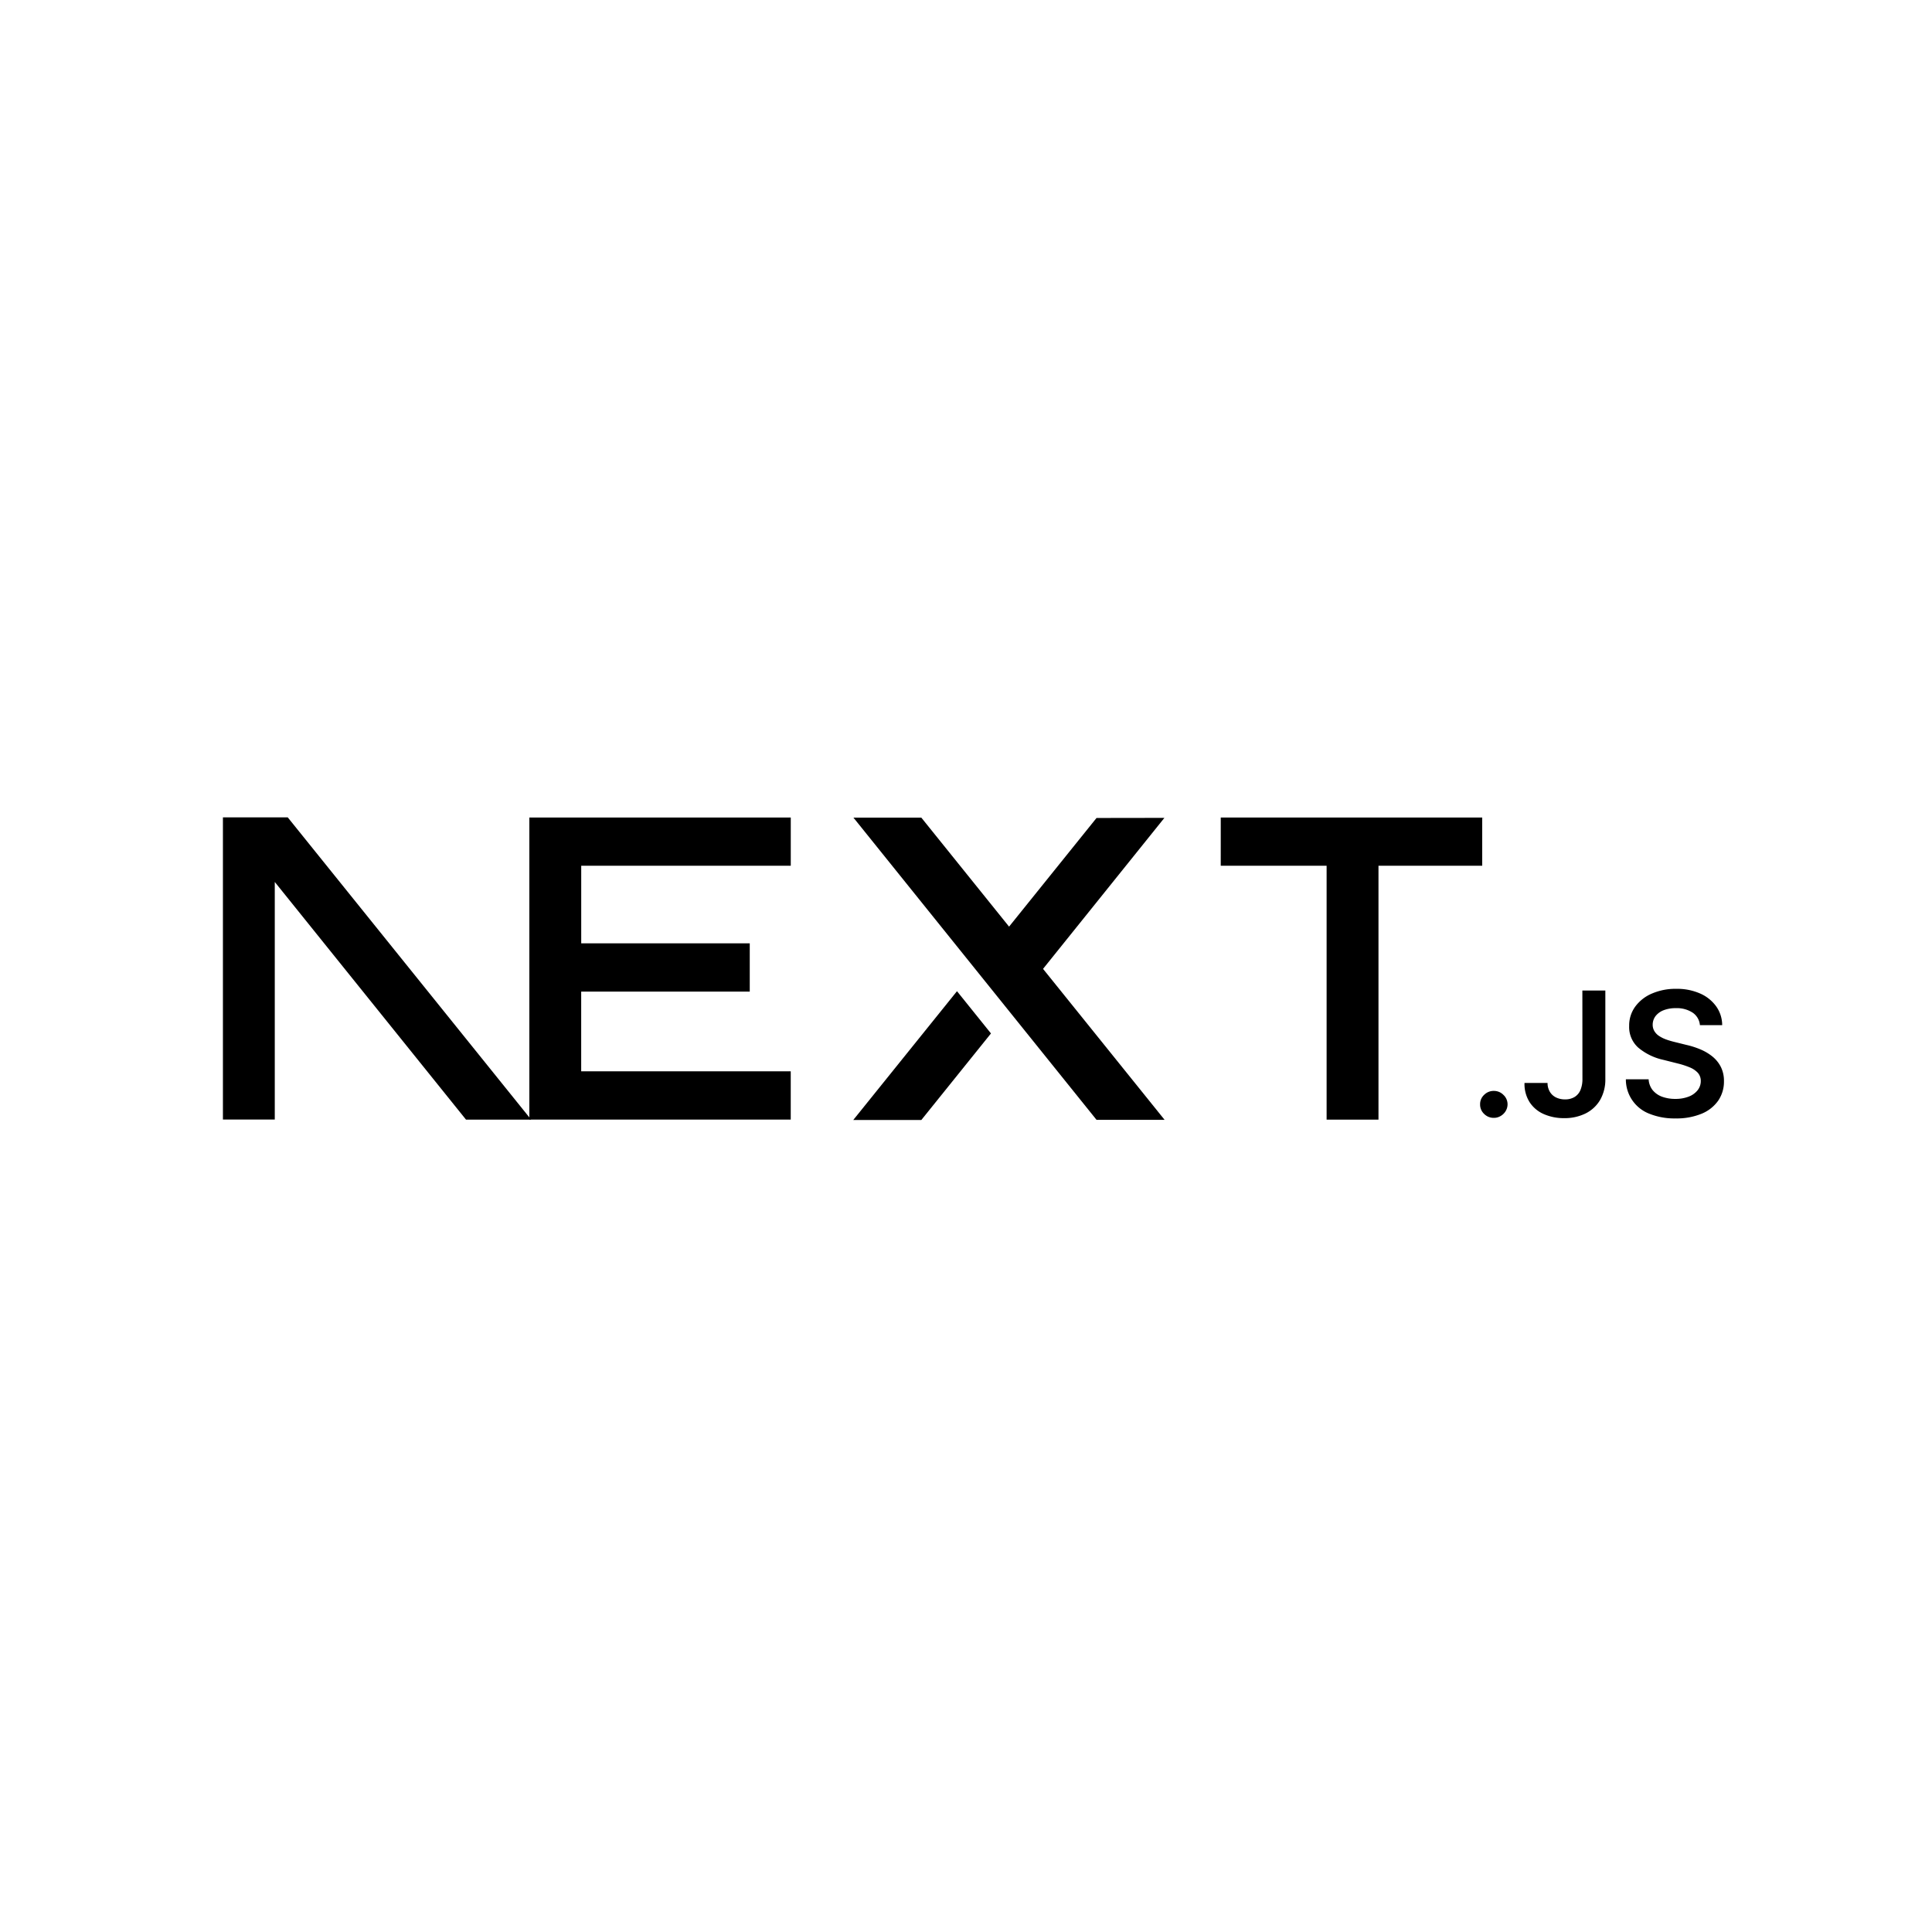 <svg xmlns="http://www.w3.org/2000/svg" width="130" height="130" viewBox="0 0 130 130">
  <g id="グループ_3314" data-name="グループ 3314" transform="translate(-1064 -3949)">
    <g id="icon" transform="translate(1064 3949)">
      <rect id="長方形_80" data-name="長方形 80" width="130" height="130" fill="#fff"/>
    </g>
    <g id="nextjs-logotype-light-background" transform="translate(1079 4004)">
      <path id="パス_794" data-name="パス 794" d="M261.919.033h17.592V3.28h-6.979V20.363h-3.49V3.28h-7.124Z" transform="translate(-194.777 -0.025)"/>
      <path id="パス_795" data-name="パス 795" d="M98.017.033V3.28h-14.1V8.5h11.34v3.247H83.915v5.365h14.1v3.247H80.426V3.28h0V.033Z" transform="translate(-59.808 -0.025)"/>
      <path id="パス_796" data-name="パス 796" d="M170.073.066h-4.567L181.862,20.4h4.58l-8.179-10.158L186.429.082l-4.567.007L175.977,7.4Z" transform="translate(-123.079 -0.049)"/>
      <path id="パス_797" data-name="パス 797" d="M174.721,48.466l-2.287-2.843-6.979,8.667h4.58Z" transform="translate(-123.041 -33.928)"/>
      <path id="パス_798" data-name="パス 798" d="M20.74,20.338,4.362,0H0V20.33H3.489V4.345L16.357,20.338Z" fill-rule="evenodd"/>
      <path id="パス_799" data-name="パス 799" d="M330.924,73.6a.9.9,0,0,1-.655-.266.854.854,0,0,1-.27-.645.845.845,0,0,1,.27-.636.9.9,0,0,1,.655-.266.893.893,0,0,1,.643.266.862.862,0,0,1,.279.636.881.881,0,0,1-.13.459.942.942,0,0,1-.338.329A.872.872,0,0,1,330.924,73.6Z" transform="translate(-245.406 -53.382)"/>
      <path id="パス_800" data-name="パス 800" d="M345.543,45.445h1.546V51.4a2.753,2.753,0,0,1-.352,1.41,2.344,2.344,0,0,1-.974.906,3.172,3.172,0,0,1-1.449.317,3.33,3.33,0,0,1-1.357-.268,2.184,2.184,0,0,1-.955-.792,2.279,2.279,0,0,1-.352-1.307H343.2a1.155,1.155,0,0,0,.154.592.988.988,0,0,0,.411.38,1.347,1.347,0,0,0,.61.133,1.2,1.2,0,0,0,.634-.156.99.99,0,0,0,.4-.461,1.9,1.9,0,0,0,.139-.753Z" transform="translate(-254.069 -33.796)"/>
      <path id="パス_801" data-name="パス 801" d="M373.24,47.444a1.123,1.123,0,0,0-.492-.843,1.931,1.931,0,0,0-1.128-.3,2.188,2.188,0,0,0-.834.144,1.255,1.255,0,0,0-.534.394.962.962,0,0,0-.189.566.83.83,0,0,0,.125.459,1.029,1.029,0,0,0,.338.329,2.256,2.256,0,0,0,.473.226q.262.091.525.154l.806.2a5.572,5.572,0,0,1,.939.3,3.323,3.323,0,0,1,.811.48,2.148,2.148,0,0,1,.568.7,2.079,2.079,0,0,1,.21.96,2.262,2.262,0,0,1-.385,1.309,2.54,2.54,0,0,1-1.116.881,4.422,4.422,0,0,1-1.761.317,4.488,4.488,0,0,1-1.738-.308,2.465,2.465,0,0,1-1.6-2.323h1.532a1.285,1.285,0,0,0,.277.736,1.49,1.49,0,0,0,.636.438,2.557,2.557,0,0,0,.88.144,2.455,2.455,0,0,0,.894-.151,1.4,1.4,0,0,0,.6-.422.987.987,0,0,0,.222-.634.815.815,0,0,0-.2-.55,1.507,1.507,0,0,0-.539-.363,5.536,5.536,0,0,0-.809-.263l-.979-.247a3.925,3.925,0,0,1-1.677-.818,1.852,1.852,0,0,1-.615-1.458,2.15,2.15,0,0,1,.414-1.312,2.69,2.69,0,0,1,1.125-.874A3.983,3.983,0,0,1,371.641,45a3.842,3.842,0,0,1,1.606.312,2.616,2.616,0,0,1,1.085.864,2.187,2.187,0,0,1,.407,1.267Z" transform="translate(-273.857 -33.464)"/>
    </g>
  </g>
</svg>
